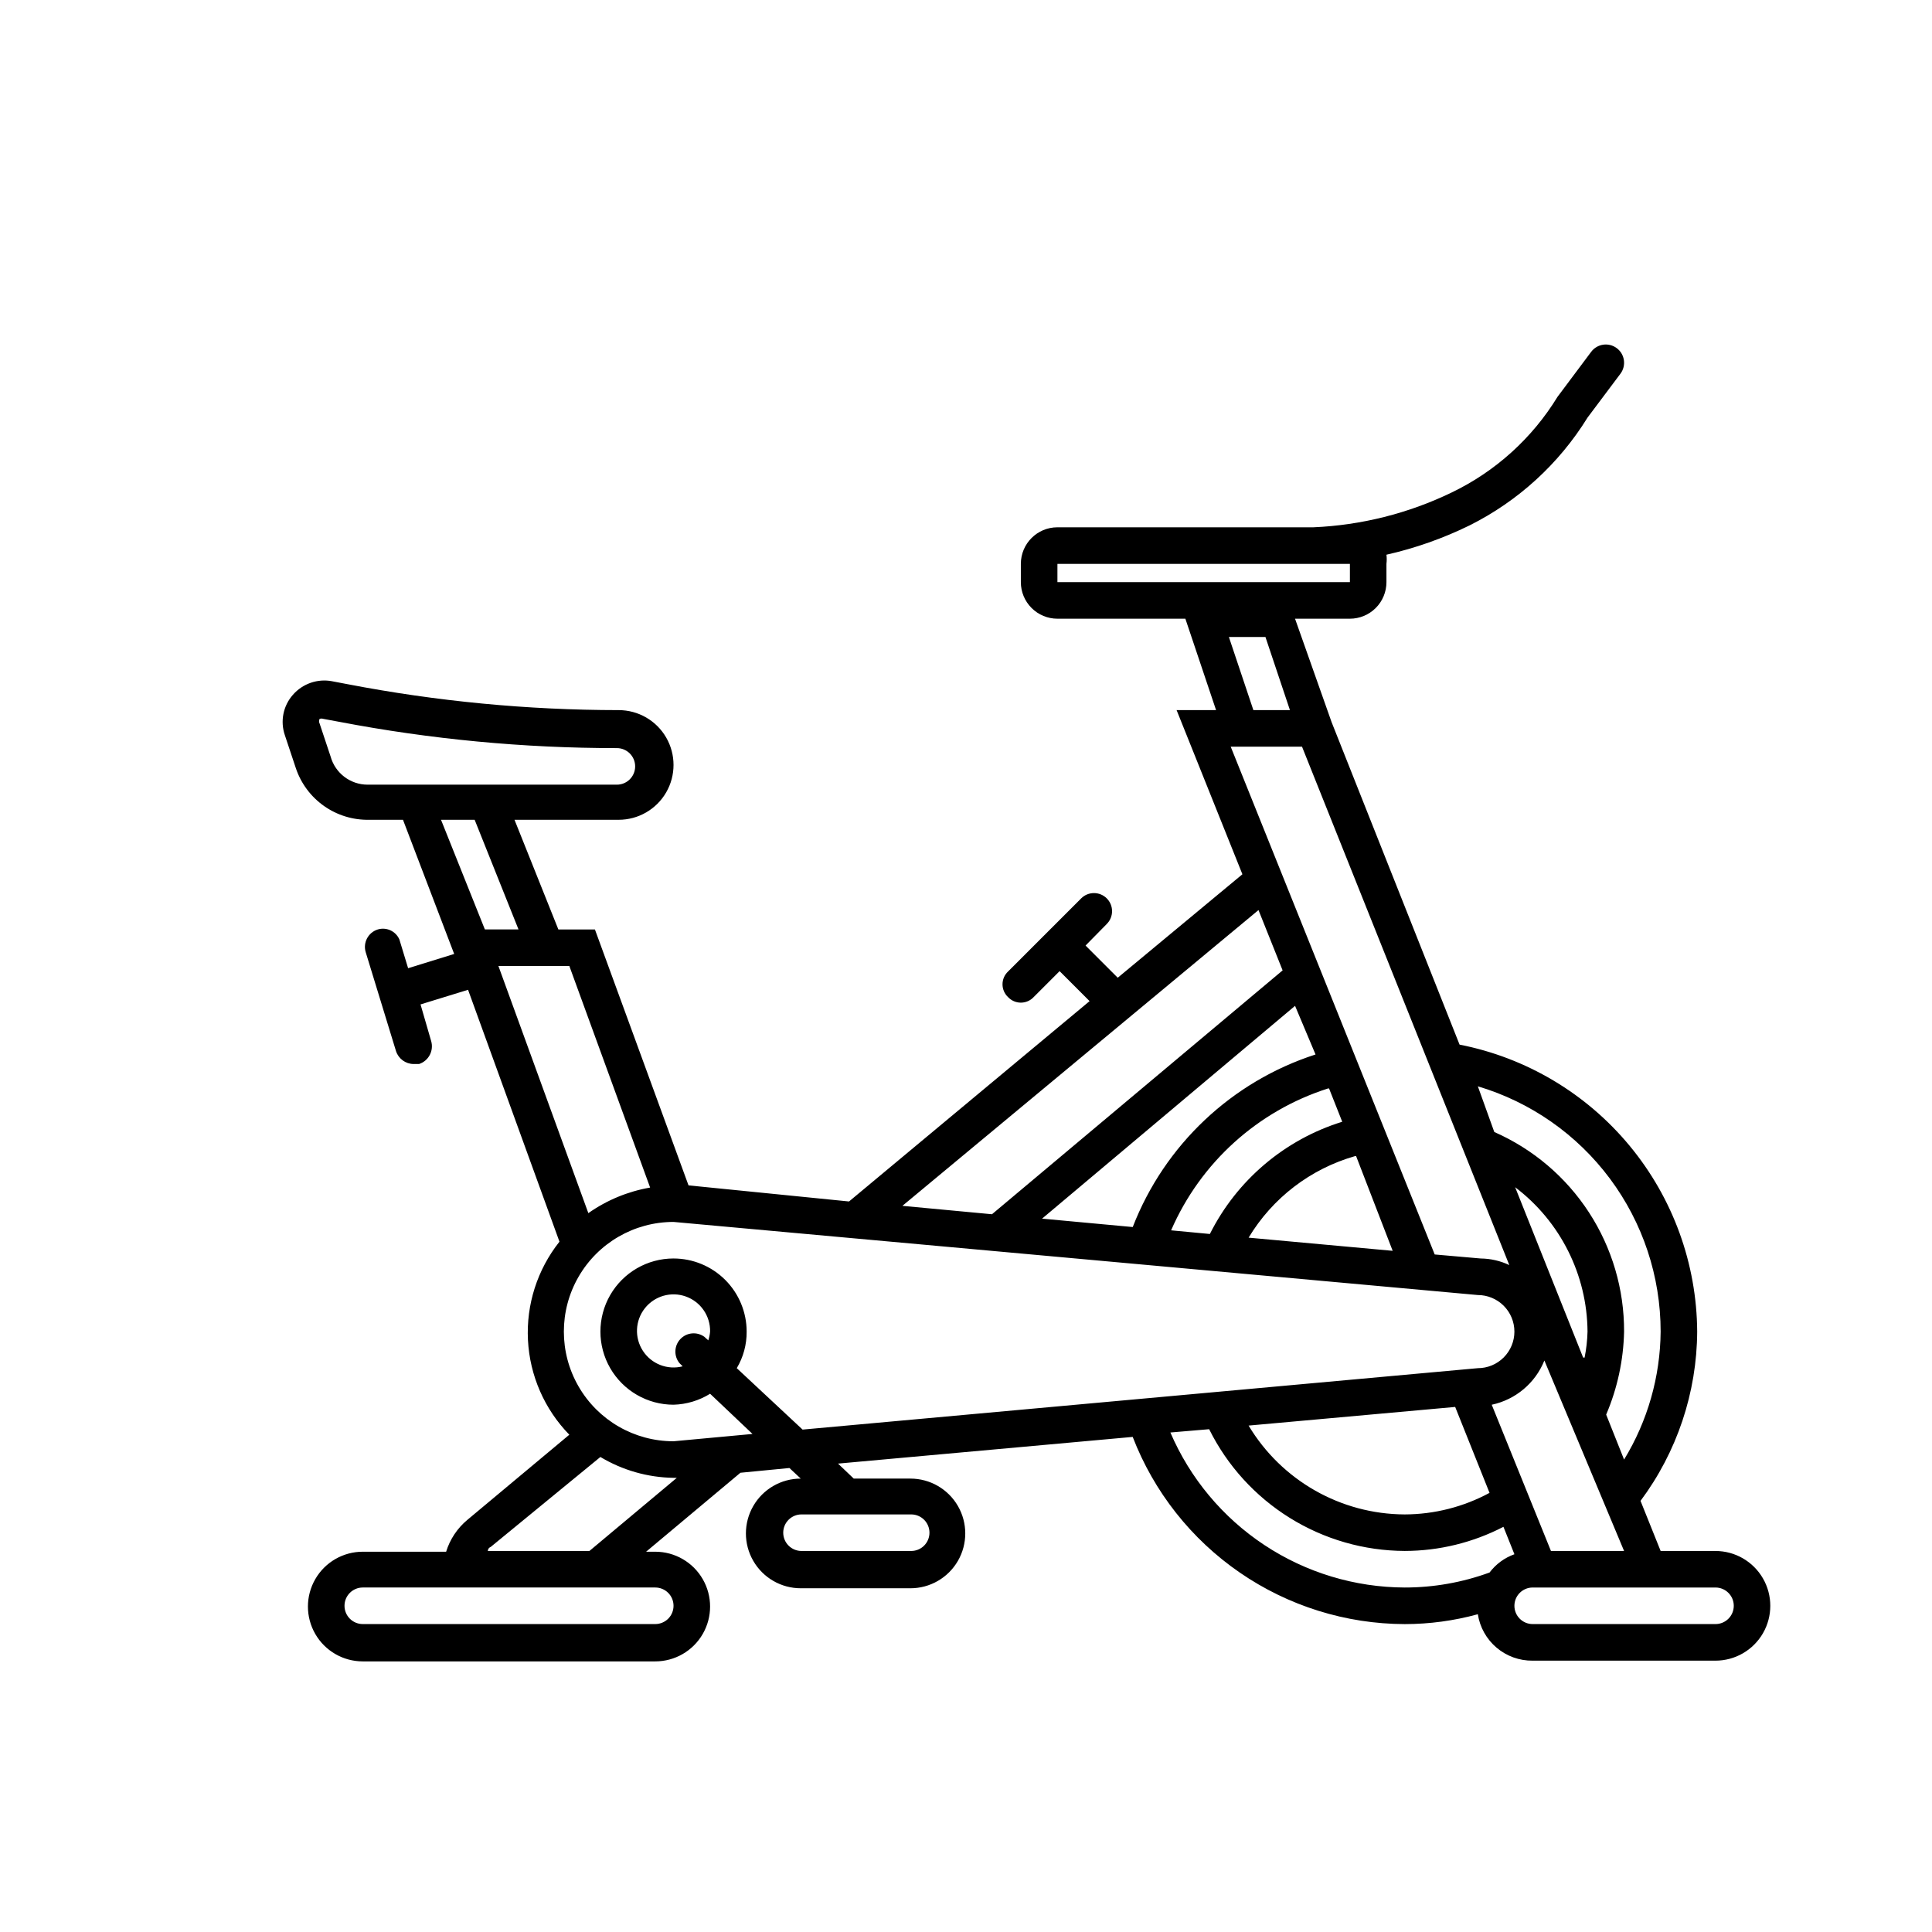 <?xml version="1.0" encoding="UTF-8"?>
<!-- Uploaded to: ICON Repo, www.svgrepo.com, Generator: ICON Repo Mixer Tools -->
<svg fill="#000000" width="800px" height="800px" version="1.1" viewBox="144 144 512 512" xmlns="http://www.w3.org/2000/svg">
 <path d="m598.62 555.02h-14.535l-5.328-13.273c9.664-12.965 14.926-28.684 15.016-44.855-0.109-18-6.438-35.402-17.918-49.266-11.477-13.859-27.395-23.328-45.055-26.793l-33.91-85.453-9.691-27.418h14.535c2.57 0 5.031-1.02 6.852-2.84 1.816-1.816 2.836-4.281 2.836-6.848v-4.848c0.102-0.801 0.102-1.617 0-2.422 7.609-1.719 14.988-4.32 21.992-7.75 12.887-6.434 23.723-16.332 31.297-28.582l8.719-11.625c1.605-2.141 1.172-5.176-0.969-6.781s-5.176-1.172-6.781 0.969l-8.914 11.918v-0.004c-6.723 10.996-16.48 19.809-28.098 25.387-11.453 5.527-23.918 8.66-36.625 9.203h-67.82c-5.348 0-9.688 4.34-9.688 9.688v4.848c0 2.566 1.02 5.031 2.84 6.848 1.816 1.82 4.281 2.84 6.848 2.84h33.91l8.137 24.223h-10.461l17.441 43.504-33.039 27.418-8.527-8.527 5.621-5.715v-0.004c1.871-1.871 1.871-4.906 0-6.781-1.875-1.871-4.91-1.871-6.781 0l-19.379 19.379c-0.938 0.879-1.469 2.106-1.469 3.391s0.531 2.512 1.469 3.391c0.879 0.938 2.106 1.469 3.391 1.469s2.512-0.531 3.391-1.469l6.879-6.879 7.945 7.945-63.75 53.094-42.535-4.266-24.805-67.82h-9.688l-11.625-29.066h27.613c5.191 0 9.988-2.769 12.586-7.266 2.594-4.496 2.594-10.035 0-14.531-2.598-4.496-7.394-7.266-12.586-7.266-24.129-0.016-48.199-2.316-71.891-6.879l-4.07-0.773v-0.004c-3.844-0.727-7.789 0.637-10.367 3.586-2.602 2.934-3.414 7.047-2.129 10.754l2.906 8.719c1.359 4.043 3.969 7.543 7.453 10s7.66 3.738 11.922 3.66h9.012l13.566 35.559-12.207 3.777-2.324-7.652h-0.004c-0.973-2.188-3.422-3.312-5.715-2.617-2.531 0.793-3.957 3.469-3.199 6.008l8.043 26.258c0.664 2.008 2.535 3.371 4.648 3.391h1.453c2.543-0.836 3.961-3.539 3.199-6.106l-2.809-9.688 12.594-3.875 24.223 66.754c-5.863 7.387-8.832 16.656-8.348 26.07 0.48 9.418 4.379 18.336 10.961 25.086l-27.031 22.574c-2.648 2.207-4.598 5.137-5.617 8.43h-22.09c-5.191 0-9.992 2.769-12.586 7.266-2.598 4.496-2.598 10.035 0 14.535 2.594 4.496 7.394 7.266 12.586 7.266h77.508c5.191 0 9.992-2.769 12.586-7.266 2.598-4.5 2.598-10.039 0-14.535-2.594-4.496-7.394-7.266-12.586-7.266h-2.422l24.996-20.926 12.984-1.258 3.004 2.809v-0.004c-5.191 0-9.992 2.769-12.586 7.269-2.598 4.496-2.598 10.035 0 14.531 2.594 4.496 7.394 7.266 12.586 7.266h29.066c5.191 0 9.988-2.769 12.586-7.266 2.594-4.496 2.594-10.035 0-14.531-2.598-4.5-7.394-7.269-12.586-7.269h-15.02l-4.168-3.973 78.09-7.074 0.004 0.004c5.621 14.566 15.508 27.094 28.371 35.945s28.098 13.613 43.711 13.66c6.547-0.004 13.062-0.883 19.379-2.617 0.535 3.457 2.301 6.606 4.969 8.863 2.672 2.262 6.066 3.484 9.562 3.441h48.445c5.191 0 9.988-2.769 12.586-7.266 2.594-4.496 2.594-10.035 0-14.531-2.598-4.5-7.394-7.269-12.586-7.269zm-174.39-261.59h77.508v4.844h-77.508zm-33.914 256.75c0 1.285-0.508 2.519-1.418 3.426-0.906 0.91-2.141 1.418-3.426 1.418h-29.066c-2.676 0-4.844-2.168-4.844-4.844s2.168-4.844 4.844-4.844h29.066c1.285 0 2.519 0.512 3.426 1.418 0.91 0.91 1.418 2.141 1.418 3.426zm139.32-33.328 9.105 22.77c-6.906 3.731-14.625 5.691-22.477 5.715-16.961-0.062-32.652-8.996-41.371-23.543zm25.383 38.172-15.695-38.754c6.312-1.34 11.543-5.734 13.953-11.723l21.121 50.477zm8.527-51.254-18.02-45.148c11.988 9.086 19.078 23.227 19.184 38.273-0.062 2.309-0.32 4.609-0.777 6.879zm20.539-6.875c-0.105 11.969-3.453 23.688-9.688 33.91l-4.746-11.918c2.969-6.961 4.582-14.426 4.746-21.992 0.043-11.211-3.191-22.188-9.301-31.586-6.109-9.398-14.832-16.805-25.094-21.316l-4.359-12.109c14 4.172 26.277 12.754 35.004 24.469 8.73 11.715 13.441 25.934 13.438 40.543zm-114.42-184.09h9.688l6.492 19.379h-9.688zm19.379 29.066 54.934 137.39v-0.004c-2.363-1.121-4.941-1.715-7.559-1.742l-12.207-1.066-54.062-134.57zm3.586 81.578h-0.004c-22.207 7.172-40.004 23.973-48.441 45.73l-24.027-2.227 67.043-56.391zm3.586 9.012 3.488 8.816h-0.004c-15.25 4.731-27.914 15.473-35.074 29.742l-10.27-0.969c7.789-17.938 22.938-31.641 41.566-37.59zm7.168 17.926 9.688 25.094-38.172-3.488-0.004-0.004c6.324-10.512 16.402-18.234 28.195-21.605zm-25.871-65.207 6.394 15.984-77.023 64.625-23.738-2.227zm-245.9-40.691-2.906-8.719v-0.004c-0.207-0.395-0.207-0.863 0-1.258 0.316-0.105 0.656-0.105 0.969 0l4.168 0.773c24.27 4.644 48.922 6.981 73.633 6.977 2.676 0 4.844 2.168 4.844 4.844 0 2.676-2.168 4.844-4.844 4.844h-66.078c-4.566-0.008-8.566-3.059-9.785-7.457zm38.172 16.758 11.625 29.066h-8.914l-11.625-29.066zm25.094 38.754 21.41 58.715h0.004c-5.894 1.02-11.488 3.336-16.375 6.781l-23.832-65.492zm27.613 169.55c0 1.285-0.508 2.516-1.418 3.426-0.91 0.906-2.141 1.418-3.426 1.418h-77.508c-2.676 0-4.844-2.168-4.844-4.844s2.168-4.844 4.844-4.844h77.508c1.285 0 2.516 0.508 3.426 1.418 0.91 0.906 1.418 2.141 1.418 3.426zm-22.281-14.535h-26.938s0-0.773 0.773-1.066l29.066-23.836 0.004 0.004c5.859 3.516 12.543 5.422 19.375 5.523h0.871zm30.422-56.777v0.004c-1.969-1.398-4.672-1.133-6.328 0.621-1.66 1.758-1.77 4.469-0.262 6.356l0.871 0.871c-4.027 1.039-8.266-0.609-10.535-4.094-2.273-3.484-2.066-8.027 0.512-11.293 2.578-3.262 6.949-4.519 10.867-3.117 3.914 1.398 6.5 5.141 6.426 9.301-0.066 0.789-0.23 1.57-0.484 2.324zm-8.141-20.73c-6.922 0-13.32 3.691-16.781 9.688-3.461 5.996-3.461 13.383 0 19.379 3.461 5.996 9.859 9.688 16.781 9.688 3.43-0.094 6.773-1.098 9.691-2.906l11.238 10.656-20.93 1.938c-10.383 0-19.98-5.539-25.172-14.531-5.191-8.992-5.191-20.074 0-29.066 5.191-8.992 14.789-14.531 25.172-14.531l213.15 19.375c2.57 0 5.031 1.023 6.852 2.84 1.816 1.816 2.836 4.281 2.836 6.852 0 2.566-1.02 5.031-2.836 6.848-1.82 1.82-4.281 2.84-6.852 2.84l-178.95 16.277-17.441-16.277c1.742-2.93 2.648-6.281 2.617-9.688 0-5.141-2.043-10.07-5.676-13.703-3.633-3.633-8.562-5.676-13.703-5.676zm131.67 46.117 10.27-0.871h0.004c4.797 9.656 12.184 17.785 21.34 23.484 9.152 5.699 19.711 8.738 30.492 8.777 9.105-0.012 18.074-2.207 26.16-6.394l2.906 7.266v0.004c-2.621 0.938-4.91 2.621-6.59 4.844-7.199 2.629-14.809 3.977-22.477 3.973-13.23-0.043-26.16-3.957-37.195-11.258-11.031-7.297-19.691-17.664-24.91-29.824zm144.46 50.77h-48.445c-2.676 0-4.844-2.168-4.844-4.844s2.168-4.844 4.844-4.844h48.445c2.676 0 4.844 2.168 4.844 4.844s-2.168 4.844-4.844 4.844z"/>
</svg>